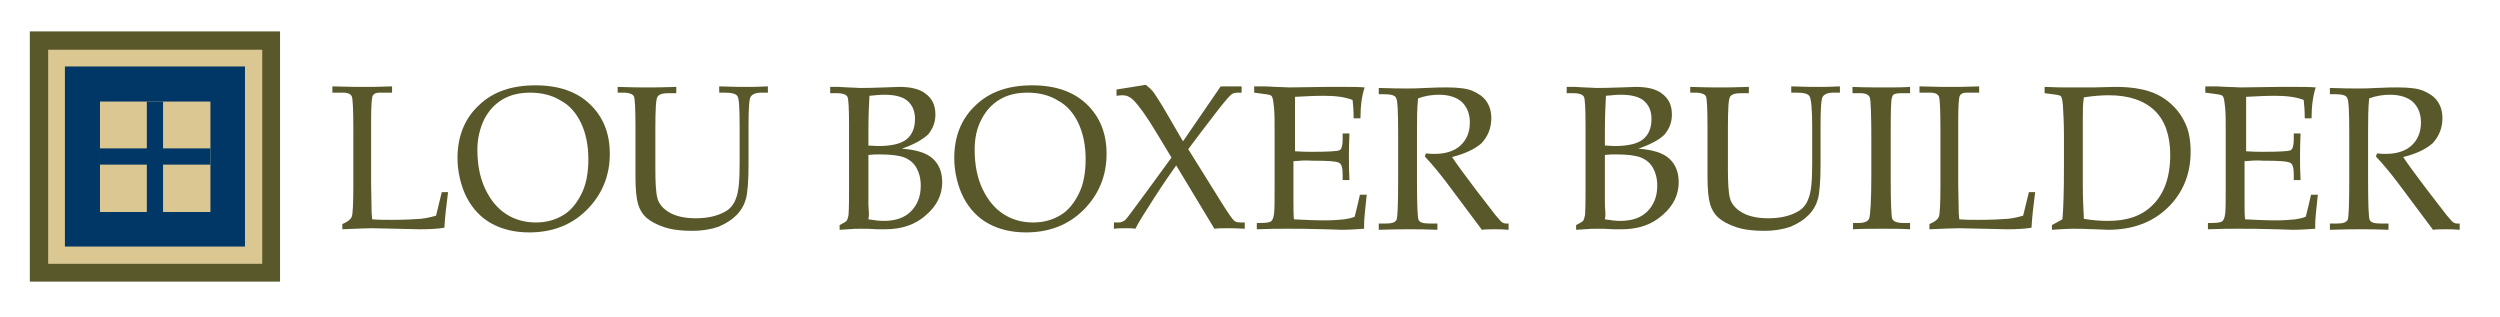 <?xml version="1.0" encoding="UTF-8"?> <svg xmlns="http://www.w3.org/2000/svg" xmlns:xlink="http://www.w3.org/1999/xlink" version="1.1" id="Layer_1" x="0px" y="0px" viewBox="0 0 477.6 60.5" style="enable-background:new 0 0 477.6 60.5;" xml:space="preserve"> <style type="text/css"> .st0{fill:#59582B;} .st1{fill-rule:evenodd;clip-rule:evenodd;fill:#59582B;} .st2{fill-rule:evenodd;clip-rule:evenodd;fill:#DAC792;} .st3{fill-rule:evenodd;clip-rule:evenodd;fill:#003767;} .st4{fill:none;stroke:#003767;stroke-width:3.102;stroke-miterlimit:10;} .st5{fill:#003767;stroke:#003767;stroke-width:3.102;stroke-miterlimit:10;} </style> <g> <path class="st0" d="M71.1,41.9c1.2,0.1,2.5,0.1,3.7,0.1c2.4,0,4.3-0.1,5.6-0.2c0.9-0.1,1.9-0.3,2.9-0.6l1.1-4.5h1.2 c-0.3,2.4-0.6,4.7-0.7,6.8c-1.1,0.2-2.7,0.3-4.7,0.3l-9.1-0.2c-1.2,0-3.1,0.1-5.7,0.2v-1c1-0.4,1.6-0.9,1.8-1.4 c0.2-0.5,0.3-2.5,0.3-6.1V24.8c0-3.8-0.1-6-0.3-6.4c-0.2-0.4-0.7-0.7-1.6-0.7h-2.1v-1.2c3,0.1,5,0.1,6,0.1c1.3,0,3.1,0,5.4-0.1v1.2 h-2.4c-0.7,0-1.1,0.2-1.3,0.6c-0.2,0.4-0.3,2-0.3,4.8v12.2l0.1,5.4L71.1,41.9z"></path> <path class="st0" d="M87.4,30.2c0-4.2,1.4-7.6,4.1-10.1c2.7-2.6,6.3-3.8,10.8-3.8c4.4,0,7.9,1.2,10.4,3.6c2.5,2.4,3.8,5.5,3.8,9.5 c0,4.2-1.5,7.8-4.4,10.7s-6.6,4.3-11,4.3c-2.8,0-5.2-0.6-7.2-1.7s-3.6-2.8-4.7-4.9S87.4,32.9,87.4,30.2z M91.2,28.6 c0,2.9,0.5,5.4,1.5,7.5c1,2.1,2.3,3.7,4,4.8s3.6,1.6,5.7,1.6c2,0,3.7-0.5,5.2-1.4c1.5-0.9,2.6-2.3,3.5-4.1s1.3-4,1.3-6.6 c0-2.7-0.5-5-1.4-6.9s-2.2-3.4-3.9-4.3c-1.6-1-3.6-1.5-5.8-1.5c-2,0-3.8,0.4-5.3,1.3c-1.5,0.9-2.6,2.1-3.5,3.8 C91.7,24.5,91.2,26.4,91.2,28.6z"></path> <path class="st0" d="M118,17.8v-1.2c2.6,0.1,4.5,0.1,5.7,0.1c1.2,0,3.1,0,5.5-0.1v1.2h-1.4c-1.2,0-1.9,0.2-2.2,0.7 s-0.4,2.5-0.4,6.2v7.5c0,2.7,0.1,4.6,0.4,5.7c0.3,1.1,1.1,2,2.3,2.7s2.9,1.1,5,1.1c2.2,0,4-0.4,5.5-1.2c1-0.5,1.8-1.4,2.2-2.6 c0.5-1.2,0.7-3.3,0.7-6.6v-7.2c0-3.3-0.1-5.2-0.4-5.7c-0.3-0.5-1.1-0.7-2.5-0.7h-1v-1.2c2.6,0.1,4.3,0.1,5,0.1c1.2,0,2.6,0,4.3-0.1 v1.2h-1.3c-1,0-1.7,0.3-2,0.8c-0.3,0.5-0.4,2.4-0.4,5.7v7.2c0,3.3-0.2,5.5-0.5,6.6c-0.3,1.1-0.9,2.2-1.8,3.1 c-0.9,0.9-2,1.6-3.4,2.2c-1.4,0.5-3.1,0.8-5.1,0.8c-2,0-3.8-0.2-5.3-0.7c-1.5-0.5-2.6-1.1-3.4-1.8c-0.8-0.7-1.3-1.6-1.6-2.6 s-0.5-2.7-0.5-5.2l0-3.6v-5.8c0-3.6-0.1-5.6-0.3-6c-0.2-0.4-0.9-0.7-2-0.7H118z"></path> <path class="st0" d="M172.3,28.4c2.7,0.2,4.7,0.8,5.9,1.9c1.2,1.1,1.8,2.6,1.8,4.5c0,2.4-1,4.5-3.1,6.3c-2,1.8-4.6,2.7-7.8,2.7 l-1.5,0c-1.3-0.1-2.4-0.1-3.2-0.1c-0.6,0-1.4,0-2.4,0.1l-1.6,0.1v-0.9c0.8-0.4,1.3-0.7,1.4-0.9c0.1-0.2,0.2-0.5,0.3-1 c0.1-1.5,0.1-3.2,0.1-5.2V23.9c0-3.2-0.1-5-0.3-5.4c-0.3-0.5-1-0.7-2-0.7h-1.3v-1.2h1.6l1.8,0.1c0.9,0,1.6,0.1,2.2,0.1 c0.8,0,2.4,0,4.8-0.1l2.8-0.1c2.2,0,3.8,0.4,4.9,1.2c1.4,1,2,2.3,2,4.1c0,1.5-0.5,2.7-1.4,3.8C176.2,26.7,174.6,27.6,172.3,28.4z M165.9,27.8c0.6,0,1.2,0.1,1.8,0.1c2.5,0,4.4-0.4,5.5-1.3c1.1-0.9,1.6-2.2,1.6-3.9c0-1.5-0.5-2.6-1.4-3.4s-2.4-1.2-4.4-1.2 c-0.9,0-1.9,0.1-2.9,0.2c-0.1,1.6-0.2,3.9-0.2,7.1V27.8z M165.9,41.9c1.2,0.2,2.2,0.3,2.9,0.3c2.3,0,4-0.6,5.2-1.8 c1.2-1.2,1.9-2.8,1.9-4.9c0-1.4-0.3-2.5-0.8-3.4c-0.5-0.9-1.3-1.6-2.3-2c-1-0.4-2.6-0.6-4.7-0.6c-0.7,0-1.4,0-2.2,0.1v6.8l0,2.4 c0,0.9,0.1,1.5,0.1,2C166,41,166,41.4,165.9,41.9z"></path> <path class="st0" d="M182.3,30.2c0-4.2,1.4-7.6,4.1-10.1c2.7-2.6,6.3-3.8,10.8-3.8c4.4,0,7.9,1.2,10.4,3.6s3.8,5.5,3.8,9.5 c0,4.2-1.5,7.8-4.4,10.7c-2.9,2.9-6.6,4.3-11,4.3c-2.8,0-5.2-0.6-7.2-1.7s-3.6-2.8-4.7-4.9S182.3,32.9,182.3,30.2z M186.2,28.6 c0,2.9,0.5,5.4,1.5,7.5c1,2.1,2.3,3.7,4,4.8c1.7,1.1,3.6,1.6,5.7,1.6c2,0,3.7-0.5,5.2-1.4c1.5-0.9,2.6-2.3,3.5-4.1s1.3-4,1.3-6.6 c0-2.7-0.5-5-1.4-6.9c-0.9-1.9-2.2-3.4-3.9-4.3c-1.6-1-3.6-1.5-5.8-1.5c-2,0-3.8,0.4-5.3,1.3s-2.6,2.1-3.5,3.8 C186.6,24.5,186.2,26.4,186.2,28.6z"></path> <path class="st0" d="M223.8,30.1l-2.9-4.8c-1.8-3-3.3-5.1-4.4-6.2c-0.6-0.6-1.3-0.9-2-0.9c-0.2,0-0.6,0-1.2,0.1v-1.2l5.6-0.9 c0.6,0.5,1.2,1,1.6,1.6c0.4,0.6,1.2,1.8,2.3,3.7l3.2,5.5l7.2-10.5h4v1.2h-0.7c-0.5,0-0.9,0.1-1.2,0.3c-0.3,0.2-1.2,1.2-2.6,3 c-2.7,3.5-4.6,6-5.7,7.5l6.3,10.1c1.3,2.1,2.1,3.2,2.4,3.5s0.7,0.4,1.3,0.4h0.8v1.2c-1.5-0.1-2.6-0.1-3.4-0.1s-1.6,0-2.4,0.1 l-7.3-12.1c-1,1.4-2.4,3.4-4.2,6.2s-3,4.7-3.6,5.9c-0.6-0.1-1.2-0.1-1.8-0.1c-0.7,0-1.5,0-2.3,0.1v-1.2h0.9c0.5,0,0.9-0.2,1.3-0.5 c0.3-0.3,1.7-2.2,4.2-5.6L223.8,30.1z"></path> <path class="st0" d="M247.1,30.8v4.7l0,2.7c0,1.7,0,2.9,0.1,3.7c1.9,0.1,3.9,0.2,6,0.2c1.4,0,2.6-0.1,3.6-0.2 c0.6-0.1,1.3-0.2,2-0.5c0.3-1.1,0.6-2.5,1-4.2h1.3c-0.3,2.8-0.5,4.7-0.5,5.6l0,0.9c-1.5,0.1-2.9,0.2-4.3,0.2l-3-0.1 c-3.3-0.1-5.8-0.1-7.3-0.1c-1.5,0-3.5,0-5.9,0.1v-1.2h0.6c1.1,0,1.8-0.1,2.1-0.3s0.5-0.7,0.6-1.5s0.1-2.6,0.1-5.3V24.9 c0-1.7,0-3.1-0.1-4.2c-0.1-1.1-0.2-1.7-0.3-2s-0.2-0.4-0.4-0.5s-0.7-0.2-1.6-0.3l-1.5-0.2v-1.2h2.1l2,0.1c1.1,0,2,0.1,2.6,0.1 l7.3-0.1l3.5,0c1.2,0,2.4,0,3.6,0.1c-0.5,1.5-0.8,3.5-0.8,5.9h-1.3c0-1.4-0.1-2.6-0.2-3.5c-1.5-0.6-3.4-0.8-5.5-0.8 c-1.7,0-3.6,0.1-5.5,0.2c0,1.2,0,2.4,0,3.6l0,2.9v3.9c1.3,0.1,2.4,0.1,3.3,0.1c3,0,4.8-0.1,5.2-0.3s0.6-0.9,0.6-2v-1.2h1.3 c-0.1,1.9-0.1,3.5-0.1,4.6c0,1.2,0,2.6,0.1,4.3h-1.3v-1.1c0-1.2-0.2-2-0.7-2.2c-0.5-0.3-2.2-0.4-5.1-0.4 C249.3,30.6,248.2,30.7,247.1,30.8z"></path> <path class="st0" d="M277.4,30c1.2,1.8,2.8,3.9,4.6,6.3l3.7,4.8c0.7,0.8,1.1,1.3,1.3,1.4s0.4,0.2,0.7,0.2h0.5v1.2 c-1.1-0.1-2-0.1-2.8-0.1c-0.7,0-1.5,0-2.3,0.1l-6.8-9.1c-1.3-1.7-2.6-3.3-4.1-4.9l0.2-0.6c0.7,0.1,1.3,0.1,1.6,0.1 c2.1,0,3.8-0.5,5-1.6c1.2-1.1,1.8-2.6,1.8-4.4c0-1.6-0.5-2.9-1.5-3.9c-1-0.9-2.5-1.4-4.4-1.4c-1.3,0-2.7,0.2-4,0.7 c-0.2,2-0.2,4.2-0.2,6.5v9.2c0,4.5,0.1,7,0.3,7.5s0.9,0.7,2.1,0.7h1.5v1.2c-2.1-0.1-3.9-0.1-5.3-0.1c-1.1,0-3.1,0-5.9,0.1v-1.2h1.4 c1.1,0,1.7-0.2,2-0.7c0.2-0.5,0.3-3,0.3-7.5v-9.2c0-4-0.1-6.2-0.4-6.6c-0.2-0.5-1-0.7-2.3-0.7h-1v-1.2c2.4,0.1,4.2,0.1,5.4,0.1 c0.8,0,2.1,0,3.6-0.1c1.8-0.1,3.2-0.1,4-0.1c2.2,0,3.9,0.2,5,0.7c1.1,0.5,2,1.1,2.6,2c0.6,0.9,0.9,1.9,0.9,3.2 c0,1.8-0.6,3.4-1.9,4.8C281.7,28.5,279.8,29.4,277.4,30z"></path> <path class="st0" d="M313,28.4c2.7,0.2,4.7,0.8,5.9,1.9c1.2,1.1,1.8,2.6,1.8,4.5c0,2.4-1,4.5-3.1,6.3c-2,1.8-4.6,2.7-7.8,2.7 l-1.5,0c-1.3-0.1-2.4-0.1-3.2-0.1c-0.6,0-1.4,0-2.4,0.1l-1.6,0.1v-0.9c0.8-0.4,1.3-0.7,1.4-0.9c0.1-0.2,0.2-0.5,0.3-1 c0.1-1.5,0.1-3.2,0.1-5.2V23.9c0-3.2-0.1-5-0.3-5.4c-0.3-0.5-1-0.7-2-0.7h-1.3v-1.2h1.6l1.8,0.1c0.9,0,1.6,0.1,2.2,0.1 c0.8,0,2.4,0,4.8-0.1l2.8-0.1c2.2,0,3.8,0.4,4.9,1.2c1.4,1,2,2.3,2,4.1c0,1.5-0.5,2.7-1.4,3.8C317,26.7,315.3,27.6,313,28.4z M306.6,27.8c0.6,0,1.2,0.1,1.8,0.1c2.5,0,4.4-0.4,5.5-1.3c1.1-0.9,1.6-2.2,1.6-3.9c0-1.5-0.5-2.6-1.4-3.4s-2.4-1.2-4.4-1.2 c-0.9,0-1.9,0.1-2.9,0.2c-0.1,1.6-0.2,3.9-0.2,7.1V27.8z M306.6,41.9c1.2,0.2,2.2,0.3,2.9,0.3c2.3,0,4-0.6,5.2-1.8 c1.2-1.2,1.9-2.8,1.9-4.9c0-1.4-0.3-2.5-0.8-3.4c-0.5-0.9-1.3-1.6-2.3-2c-1-0.4-2.6-0.6-4.7-0.6c-0.7,0-1.4,0-2.2,0.1v6.8l0,2.4 c0,0.9,0.1,1.5,0.1,2C306.7,41,306.7,41.4,306.6,41.9z"></path> <path class="st0" d="M322.9,17.8v-1.2c2.6,0.1,4.5,0.1,5.7,0.1c1.2,0,3.1,0,5.5-0.1v1.2h-1.4c-1.2,0-1.9,0.2-2.2,0.7 s-0.4,2.5-0.4,6.2v7.5c0,2.7,0.1,4.6,0.4,5.7s1.1,2,2.3,2.7c1.2,0.7,2.9,1.1,5,1.1c2.2,0,4-0.4,5.5-1.2c1-0.5,1.8-1.4,2.2-2.6 c0.5-1.2,0.7-3.3,0.7-6.6v-7.2c0-3.3-0.2-5.2-0.5-5.7c-0.3-0.5-1.1-0.7-2.5-0.7h-1v-1.2c2.6,0.1,4.3,0.1,5,0.1c1.2,0,2.6,0,4.3-0.1 v1.2h-1.3c-1,0-1.7,0.3-2,0.8s-0.4,2.4-0.4,5.7v7.2c0,3.3-0.2,5.5-0.5,6.6s-0.9,2.2-1.8,3.1c-0.9,0.9-2,1.6-3.4,2.2 c-1.4,0.5-3.1,0.8-5.1,0.8c-2,0-3.8-0.2-5.3-0.7c-1.5-0.5-2.6-1.1-3.4-1.8s-1.3-1.6-1.6-2.6s-0.5-2.7-0.5-5.2l0-3.6v-5.8 c0-3.6-0.1-5.6-0.3-6c-0.2-0.4-0.9-0.7-2-0.7H322.9z"></path> <path class="st0" d="M353.8,42.6h1.2c1.2,0,1.9-0.3,2.1-0.9c0.2-0.6,0.4-3.3,0.4-8.2V27c0-5.1-0.1-7.9-0.3-8.4 c-0.2-0.5-0.8-0.8-1.8-0.8h-1.5v-1.2c2.1,0.1,4.2,0.1,6.3,0.1c1.7,0,3.3,0,4.7-0.1v1.2h-1.5c-0.9,0-1.5,0.1-1.7,0.3 s-0.4,0.8-0.4,1.6c-0.1,1.4-0.1,3.8-0.1,7.3v6.6c0,5,0.1,7.7,0.3,8.2c0.2,0.5,0.9,0.8,2.1,0.8h1.3v1.2c-1.6-0.1-3.3-0.1-5.1-0.1 c-2.2,0-4.1,0-5.8,0.1V42.6z"></path> <path class="st0" d="M374.3,41.9c1.2,0.1,2.5,0.1,3.7,0.1c2.4,0,4.3-0.1,5.6-0.2c0.9-0.1,1.9-0.3,2.9-0.6l1.1-4.5h1.2 c-0.3,2.4-0.6,4.7-0.7,6.8c-1.1,0.2-2.7,0.3-4.7,0.3l-9.1-0.2c-1.2,0-3.1,0.1-5.7,0.2v-1c1-0.4,1.6-0.9,1.8-1.4 c0.2-0.5,0.3-2.5,0.3-6.1V24.8c0-3.8-0.1-6-0.3-6.4c-0.2-0.4-0.7-0.7-1.6-0.7h-2.1v-1.2c3,0.1,5,0.1,6,0.1c1.3,0,3.1,0,5.4-0.1v1.2 h-2.4c-0.7,0-1.1,0.2-1.3,0.6c-0.2,0.4-0.3,2-0.3,4.8v12.2l0.1,5.4L374.3,41.9z"></path> <path class="st0" d="M394,41.9c0.2-2,0.3-5.4,0.3-10.4v-5.5c0-2.3-0.1-4.2-0.2-5.9c-0.1-1-0.2-1.5-0.4-1.7 c-0.1-0.2-0.7-0.3-1.6-0.4l-1.5-0.2v-1.2c2.1,0.1,3.5,0.1,4.2,0.1l5.1,0l4.2-0.1c1.7,0,3.4,0.1,5.2,0.5c1.8,0.4,3.4,1.1,4.8,2.2 c1.4,1.1,2.5,2.4,3.3,4.1c0.8,1.6,1.1,3.5,1.1,5.6c0,4.3-1.5,7.9-4.4,10.7c-2.9,2.8-6.7,4.2-11.4,4.2l-2.4-0.1 c-2.3-0.1-3.8-0.1-4.4-0.1c-1,0-2.3,0.1-3.9,0.2v-0.9L394,41.9z M398.1,41.8c1.7,0.3,3.2,0.4,4.6,0.4c3.6,0,6.3-0.9,8.3-2.8 c2.4-2.2,3.6-5.5,3.6-9.8c0-3.7-1-6.6-3-8.5s-4.9-2.9-8.7-2.9c-1.3,0-2.9,0.1-4.8,0.4c-0.2,1.2-0.2,2.6-0.2,4.2v12.5 C397.9,37.6,398,39.7,398.1,41.8z"></path> <path class="st0" d="M428.8,30.8v4.7l0,2.7c0,1.7,0,2.9,0.1,3.7c1.9,0.1,3.9,0.2,6,0.2c1.4,0,2.6-0.1,3.6-0.2 c0.6-0.1,1.3-0.2,2-0.5c0.3-1.1,0.6-2.5,1-4.2h1.3c-0.3,2.8-0.5,4.7-0.5,5.6l0,0.9c-1.5,0.1-2.9,0.2-4.3,0.2l-3-0.1 c-3.3-0.1-5.8-0.1-7.3-0.1c-1.5,0-3.5,0-5.9,0.1v-1.2h0.6c1.1,0,1.8-0.1,2.1-0.3s0.5-0.7,0.6-1.5s0.1-2.6,0.1-5.3V24.9 c0-1.7,0-3.1-0.1-4.2c-0.1-1.1-0.2-1.7-0.3-2s-0.2-0.4-0.4-0.5s-0.7-0.2-1.6-0.3l-1.5-0.2v-1.2h2.1l2,0.1c1.1,0,2,0.1,2.6,0.1 l7.3-0.1l3.5,0c1.2,0,2.4,0,3.6,0.1c-0.5,1.5-0.8,3.5-0.8,5.9h-1.3c0-1.4-0.1-2.6-0.2-3.5c-1.5-0.6-3.4-0.8-5.5-0.8 c-1.7,0-3.6,0.1-5.5,0.2c0,1.2,0,2.4,0,3.6l0,2.9v3.9c1.3,0.1,2.4,0.1,3.3,0.1c3,0,4.8-0.1,5.2-0.3s0.6-0.9,0.6-2v-1.2h1.3 c-0.1,1.9-0.1,3.5-0.1,4.6c0,1.2,0,2.6,0.1,4.3h-1.3v-1.1c0-1.2-0.2-2-0.7-2.2c-0.5-0.3-2.2-0.4-5.1-0.4 C431,30.6,429.9,30.7,428.8,30.8z"></path> <path class="st0" d="M459.1,30c1.2,1.8,2.8,3.9,4.6,6.3l3.7,4.8c0.7,0.8,1.1,1.3,1.3,1.4s0.4,0.2,0.7,0.2h0.5v1.2 c-1.1-0.1-2-0.1-2.8-0.1c-0.7,0-1.5,0-2.3,0.1l-6.8-9.1c-1.3-1.7-2.6-3.3-4.1-4.9l0.2-0.6c0.7,0.1,1.3,0.1,1.6,0.1 c2.1,0,3.8-0.5,5-1.6c1.2-1.1,1.8-2.6,1.8-4.4c0-1.6-0.5-2.9-1.5-3.9c-1-0.9-2.5-1.4-4.4-1.4c-1.3,0-2.7,0.2-4,0.7 c-0.2,2-0.2,4.2-0.2,6.5v9.2c0,4.5,0.1,7,0.3,7.5s0.9,0.7,2.1,0.7h1.5v1.2c-2.1-0.1-3.9-0.1-5.3-0.1c-1.1,0-3.1,0-5.9,0.1v-1.2h1.4 c1.1,0,1.7-0.2,2-0.7c0.2-0.5,0.3-3,0.3-7.5v-9.2c0-4-0.1-6.2-0.4-6.6c-0.2-0.5-1-0.7-2.3-0.7h-1v-1.2c2.4,0.1,4.2,0.1,5.4,0.1 c0.8,0,2.1,0,3.6-0.1c1.8-0.1,3.2-0.1,4-0.1c2.2,0,3.9,0.2,5,0.7c1.1,0.5,2,1.1,2.6,2c0.6,0.9,0.9,1.9,0.9,3.2 c0,1.8-0.6,3.4-1.9,4.8C463.4,28.5,461.6,29.4,459.1,30z"></path> </g> <g> <rect x="5.7" y="6" class="st1" width="47.8" height="47.8"></rect> <rect x="9.2" y="9.5" class="st2" width="40.9" height="40.9"></rect> <rect x="12.4" y="12.7" class="st3" width="34.4" height="34.4"></rect> <rect x="19.1" y="19.4" class="st2" width="21.1" height="21.1"></rect> <line class="st4" x1="29.6" y1="19.4" x2="29.6" y2="40.5"></line> <line class="st5" x1="19.1" y1="29.9" x2="40.2" y2="29.9"></line> </g> </svg> 